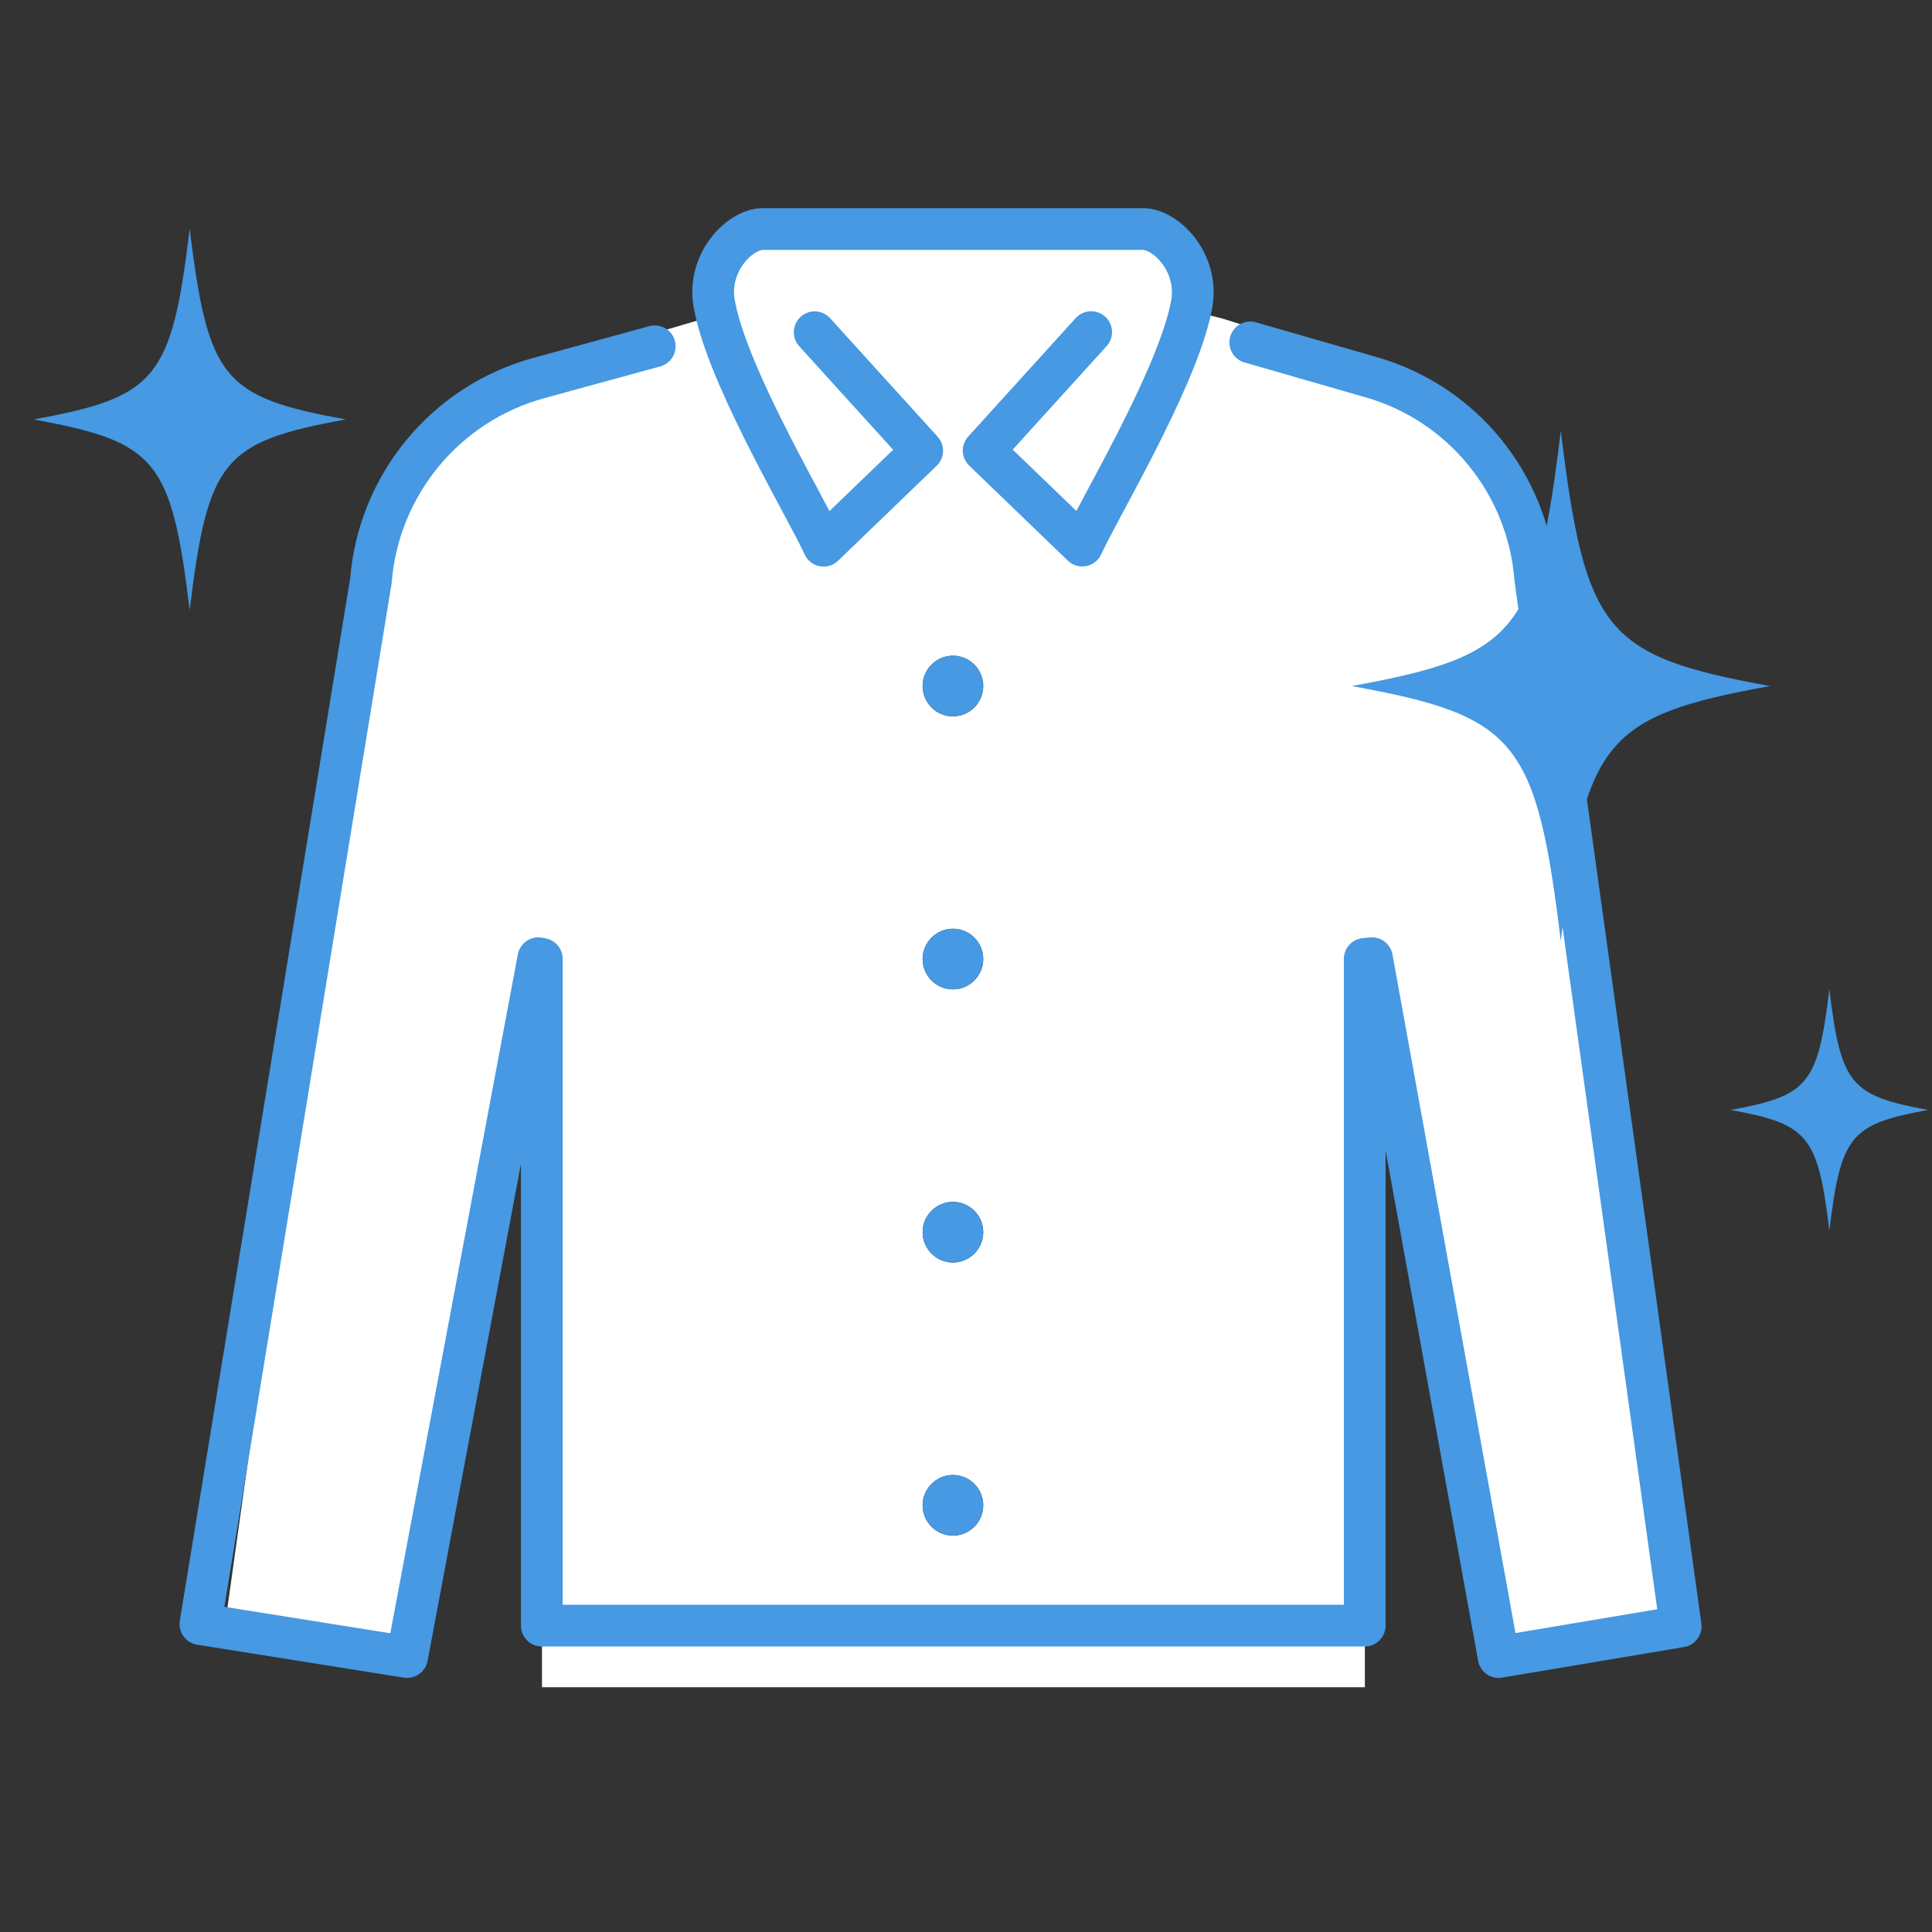 <?xml version="1.0" encoding="UTF-8"?>
<svg id="_レイヤー_2" data-name="レイヤー 2" xmlns="http://www.w3.org/2000/svg" viewBox="0 0 138.92 138.92">
  <rect x="0" y="0" width="138.92" height="138.92" fill="#333333" stroke="none"/>
  <defs>
    <style>
      .cls-1, .cls-2 {
        fill: none;
      }

      .cls-3 {
        fill: #4699e2;
      }

      .cls-4 {
        fill: #fff;
      }

      .cls-2 {
        stroke: #4699e2;
        stroke-linecap: round;
        stroke-linejoin: round;
        stroke-width: 3px;
      }
    </style>
  </defs>
  <g id="_レイヤー_1-2" data-name="レイヤー 1">
    <g>
      <g>
        <g>
          <g>
            <path class="cls-4" d="M51.53,22.66c-.07-.27-.13-.54-.17-.79-.56-3.04,1.94-5.54,3.67-5.4h26.98c1.73-.14,4.23,2.36,3.68,5.4-.03.17-.07.36-.11.54l.7.17c1.38.1,3.83,1.08,3.83,1.08l-.2.96,8.68,2.5c6.57,1.87,11.29,7.67,11.81,14.48l10.46,75.35-13.09,2.2-9.11-50.25-.52.05v52.37h-59.17v-52.37l-.25-.05-9.44,50.25-13.09-2.37,10.49-75.02c.55-6.89,5.35-12.71,12.01-14.56l8.4-2.3-.08-.93,4.02-1.18.5-.12ZM70.7,49.33c0-1.2-.98-2.18-2.18-2.18s-2.18.98-2.18,2.18.98,2.18,2.18,2.18,2.18-.98,2.18-2.18ZM70.7,68.96c0-1.21-.98-2.18-2.18-2.18s-2.18.98-2.18,2.18.98,2.18,2.18,2.18,2.18-.98,2.18-2.18ZM70.7,88.6c0-1.21-.98-2.18-2.18-2.18s-2.18.98-2.18,2.18.98,2.18,2.18,2.18,2.18-.98,2.18-2.18ZM70.7,108.24c0-1.21-.98-2.18-2.18-2.18s-2.18.98-2.18,2.18.98,2.18,2.18,2.18,2.18-.98,2.18-2.18Z"/>
            <path class="cls-3" d="M68.52,47.14c1.2,0,2.18.98,2.18,2.18s-.98,2.18-2.18,2.18-2.18-.98-2.18-2.18.98-2.18,2.18-2.18Z"/>
            <path class="cls-3" d="M68.52,66.78c1.2,0,2.18.98,2.18,2.18s-.98,2.18-2.18,2.18-2.18-.98-2.18-2.18.98-2.18,2.18-2.18Z"/>
            <path class="cls-3" d="M68.52,86.42c1.2,0,2.18.98,2.18,2.18s-.98,2.18-2.18,2.18-2.18-.98-2.18-2.18.98-2.18,2.18-2.18Z"/>
            <path class="cls-3" d="M68.52,106.05c1.2,0,2.18.98,2.18,2.18s-.98,2.18-2.18,2.18-2.18-.98-2.18-2.18.98-2.18,2.18-2.18Z"/>
          </g>
          <g>
            <path class="cls-2" d="M78.46,23.88l-7.73,8.52,7.09,6.83c1.16-2.57,6.53-11.5,7.76-16.82.04-.18.08-.37.11-.54.55-3.04-1.95-5.54-3.68-5.4h-26.98c-1.73-.14-4.23,2.36-3.67,5.4.05.25.11.52.17.79,1.32,5.34,6.55,14.05,7.69,16.58l7.09-6.83-7.73-8.52"/>
            <path class="cls-2" d="M89.9,24.62l8.68,2.5c6.57,1.87,11.29,7.67,11.81,14.48l10.46,75.35-13.09,2.2-9.11-50.25-.52.05v47.94h-59.17v-47.94l-.25-.05-9.44,50.25-14.86-2.37,12.26-75.02c.55-6.89,5.35-12.71,12.01-14.56l8.4-2.3"/>
          </g>
        </g>
        <path class="cls-3" d="M24.87,30.16c-8.85,1.61-9.92,2.91-11.23,13.71-1.32-10.8-2.38-12.1-11.23-13.71,8.85-1.61,9.92-2.91,11.23-13.71,1.32,10.8,2.38,12.1,11.23,13.71Z"/>
        <path class="cls-3" d="M127.27,49.33c-11.85,2.15-13.28,3.89-15.04,18.35-1.76-14.46-3.19-16.2-15.04-18.35,11.85-2.15,13.28-3.89,15.04-18.35,1.76,14.46,3.19,16.2,15.04,18.35Z"/>
        <path class="cls-3" d="M138.64,79.81c-5.6,1.02-6.27,1.84-7.1,8.67-.83-6.83-1.51-7.65-7.1-8.67,5.6-1.02,6.27-1.84,7.1-8.67.83,6.83,1.51,7.65,7.1,8.67Z"/>
      </g>
      <rect class="cls-1" width="138.92" height="138.92"/>
    </g>
  </g>
</svg>